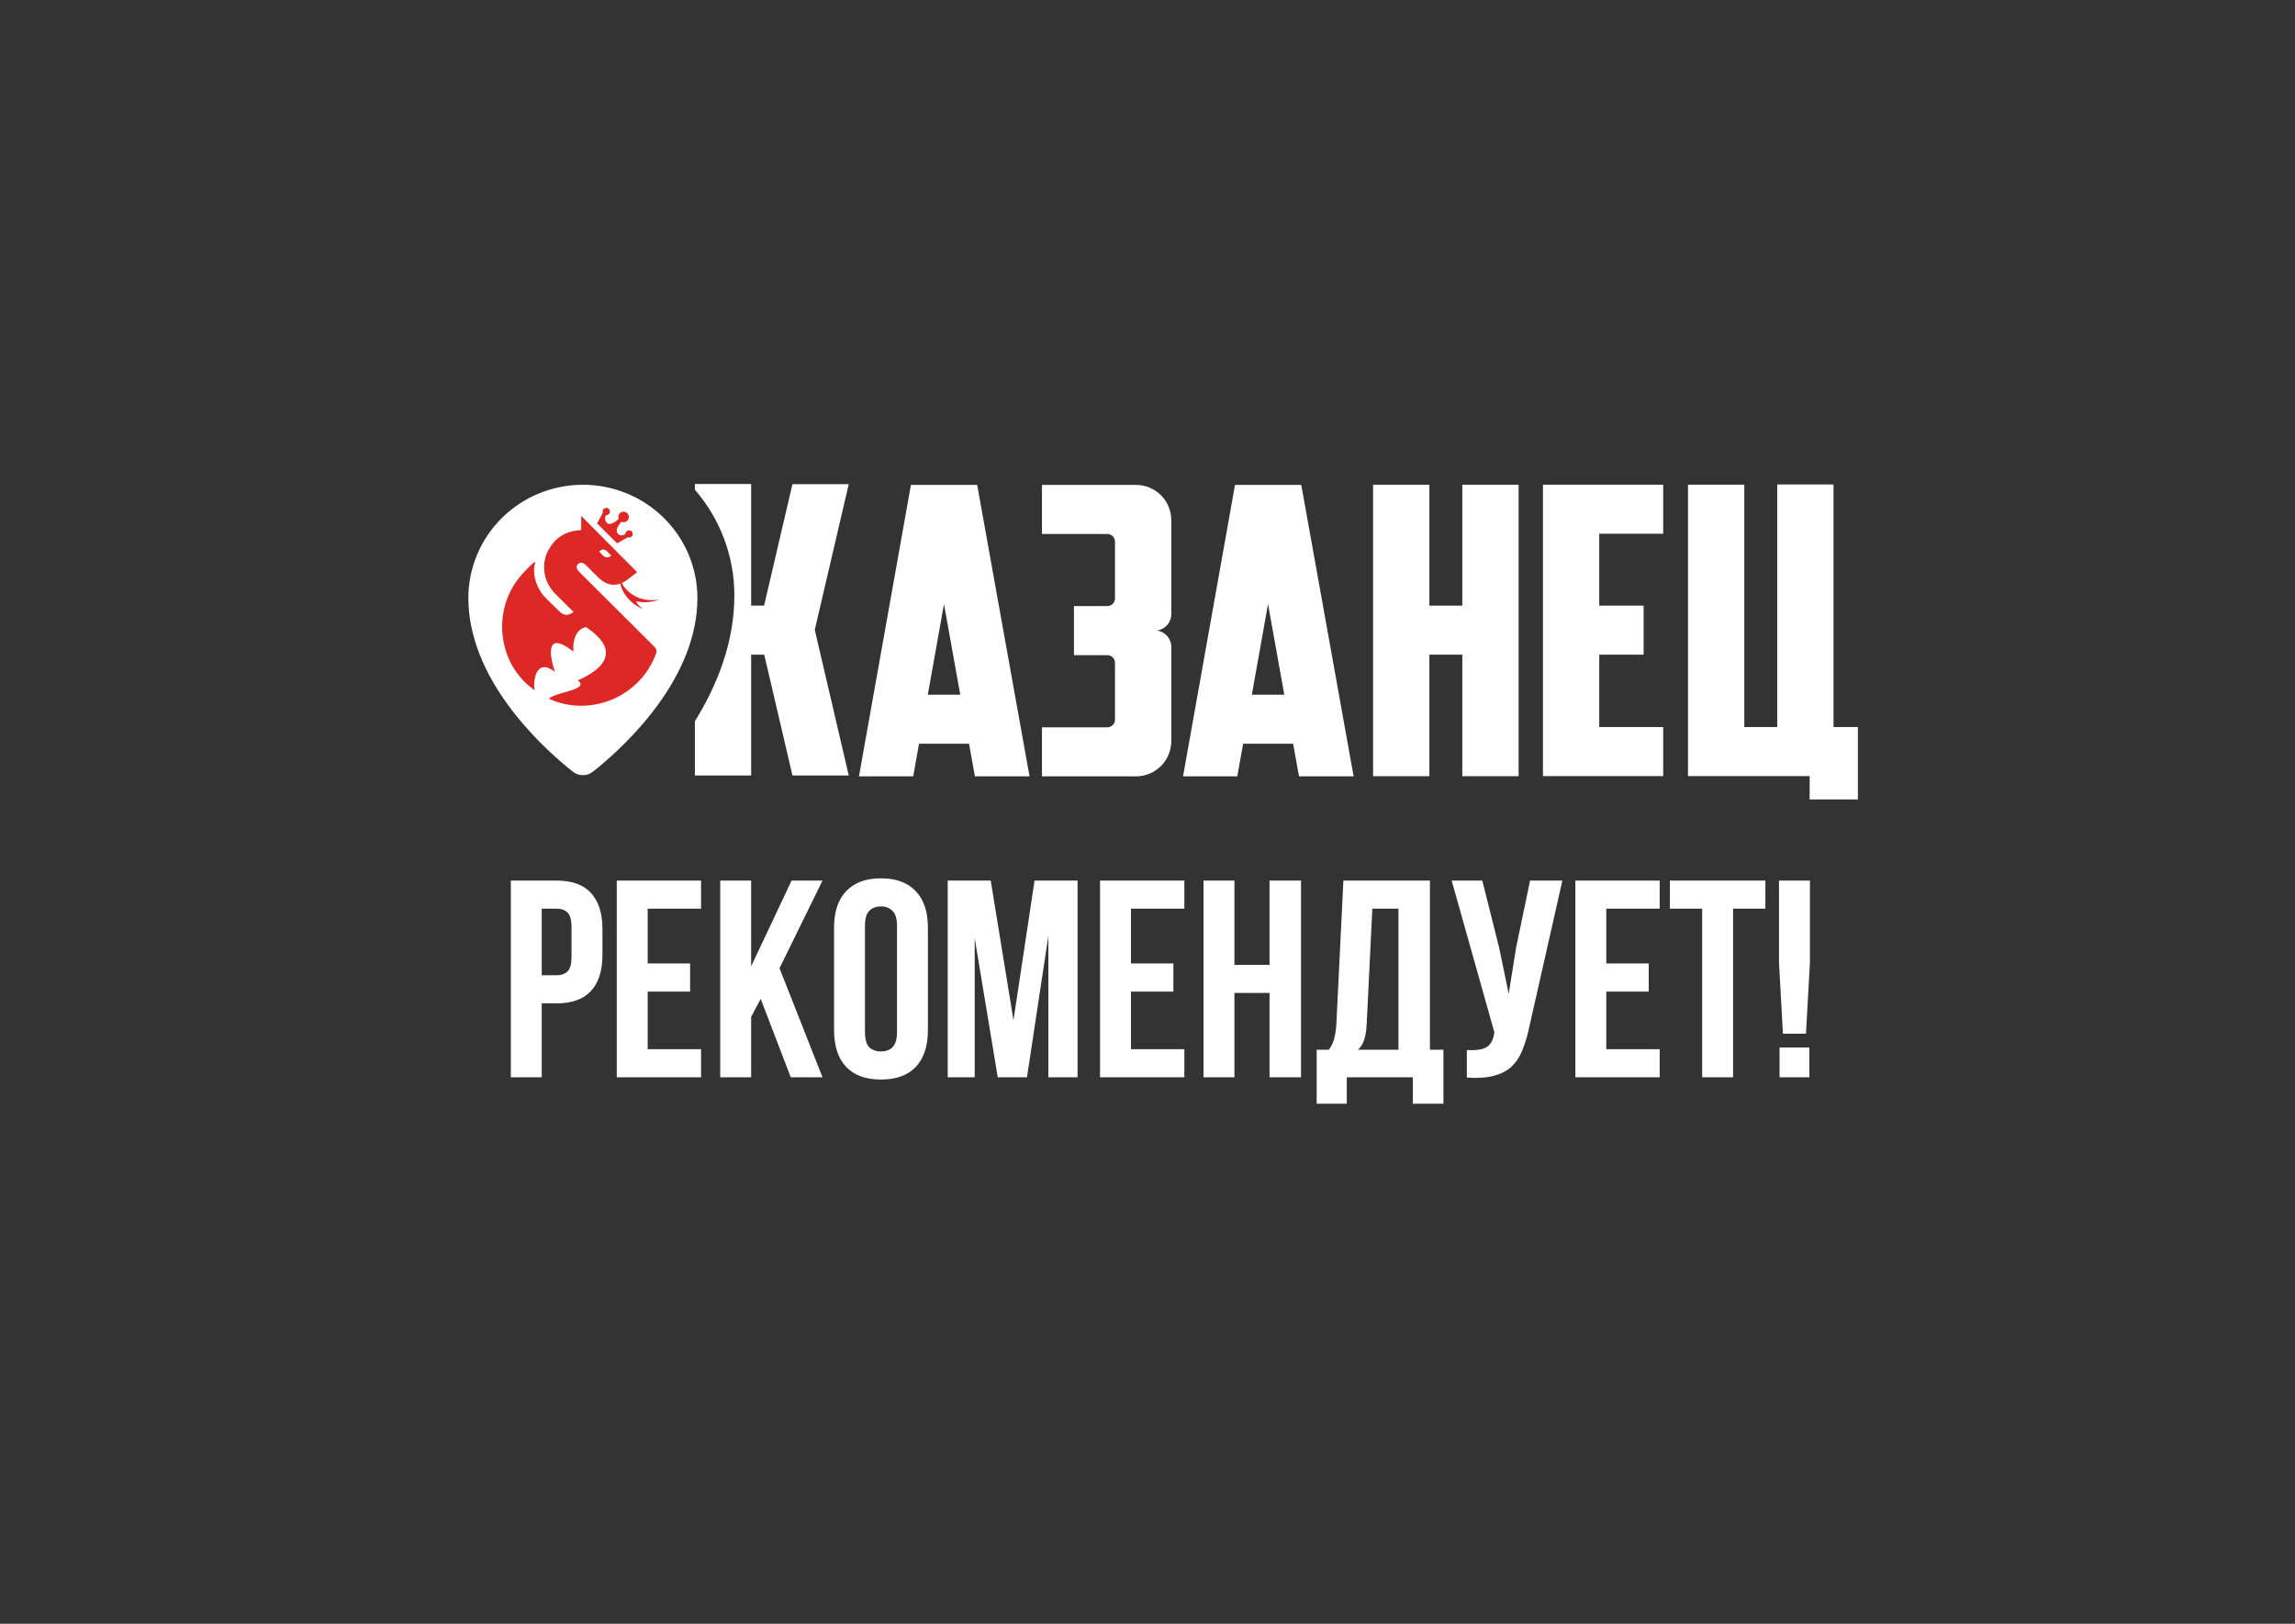 <?xml version="1.0" encoding="UTF-8"?> <svg xmlns="http://www.w3.org/2000/svg" width="147" height="104" viewBox="0 0 147 104" fill="none"><rect x="0" y="0" width="147" height="104" fill="#333333" stroke="none"/><path d="M35.636 56.4C36.632 56.4 37.37 56.664 37.85 57.192C38.342 57.72 38.588 58.494 38.588 59.514V61.152C38.588 62.172 38.342 62.946 37.85 63.474C37.37 64.002 36.632 64.266 35.636 64.266H34.7V69H32.72V56.4H35.636ZM34.7 58.2V62.466H35.636C35.948 62.466 36.188 62.382 36.356 62.214C36.524 62.046 36.608 61.734 36.608 61.278V59.388C36.608 58.932 36.524 58.62 36.356 58.452C36.188 58.284 35.948 58.2 35.636 58.2H34.7ZM41.485 61.71H44.203V63.51H41.485V67.2H44.905V69H39.505V56.4H44.905V58.2H41.485V61.71ZM48.724 63.978L48.112 65.13V69H46.132V56.4H48.112V61.89L50.704 56.4H52.684L49.93 62.016L52.684 69H50.65L48.724 63.978ZM55.403 66.102C55.403 66.558 55.493 66.882 55.673 67.074C55.865 67.254 56.117 67.344 56.429 67.344C56.741 67.344 56.987 67.254 57.167 67.074C57.359 66.882 57.455 66.558 57.455 66.102V59.298C57.455 58.842 57.359 58.524 57.167 58.344C56.987 58.152 56.741 58.056 56.429 58.056C56.117 58.056 55.865 58.152 55.673 58.344C55.493 58.524 55.403 58.842 55.403 59.298V66.102ZM53.423 59.424C53.423 58.404 53.681 57.624 54.197 57.084C54.713 56.532 55.457 56.256 56.429 56.256C57.401 56.256 58.145 56.532 58.661 57.084C59.177 57.624 59.435 58.404 59.435 59.424V65.976C59.435 66.996 59.177 67.782 58.661 68.334C58.145 68.874 57.401 69.144 56.429 69.144C55.457 69.144 54.713 68.874 54.197 68.334C53.681 67.782 53.423 66.996 53.423 65.976V59.424ZM64.916 65.346L66.266 56.4H69.02V69H67.148V59.964L65.78 69H63.908L62.432 60.09V69H60.704V56.4H63.458L64.916 65.346ZM72.44 61.71H75.158V63.51H72.44V67.2H75.86V69H70.46V56.4H75.86V58.2H72.44V61.71ZM79.067 69H77.087V56.4H79.067V61.8H81.317V56.4H83.333V69H81.317V63.6H79.067V69ZM90.493 70.692V69H86.263V70.692H84.337V67.236H85.111C85.279 67.02 85.393 66.786 85.453 66.534C85.525 66.282 85.573 65.97 85.597 65.598L86.047 56.4H91.591V67.236H92.455V70.692H90.493ZM87.541 65.562C87.517 66.042 87.457 66.402 87.361 66.642C87.277 66.882 87.151 67.08 86.983 67.236H89.575V58.2H87.901L87.541 65.562ZM97.95 65.796C97.83 66.36 97.68 66.858 97.5 67.29C97.332 67.71 97.098 68.058 96.798 68.334C96.51 68.598 96.132 68.79 95.664 68.91C95.208 69.03 94.638 69.066 93.954 69.018V67.254C94.458 67.29 94.854 67.242 95.142 67.11C95.43 66.978 95.616 66.684 95.7 66.228L95.718 66.12L92.982 56.4H94.944L96.024 60.702L96.636 63.654L97.104 60.72L98.004 56.4H100.074L97.95 65.796ZM102.886 61.71H105.604V63.51H102.886V67.2H106.306V69H100.906V56.4H106.306V58.2H102.886V61.71ZM106.957 56.4H113.077V58.2H111.007V69H109.027V58.2H106.957V56.4ZM114.201 66.21L113.949 61.656V56.4H115.929V61.656L115.677 66.21H114.201ZM115.893 67.092V69H113.985V67.092H115.893Z" fill="white"></path><path d="M117.441 46.568V31.031H113.835V46.568H111.726V31.043H108.12V46.568V48.883V49.709H115.913V51.204H119V49.709V49.587V46.568H117.441Z" fill="white"></path><path d="M99.533 31.044H98.83V49.71H100.022H102.436H106.531V46.568H102.436V41.932H105.278V38.791H102.436V34.185H106.531V31.044H102.436H99.533Z" fill="white"></path><path d="M93.664 38.79H91.555V31.046H87.949V49.715H91.555V41.931H93.664V49.715H97.27V31.046H93.664V38.79Z" fill="white"></path><path d="M48.114 31V38.79H48.942L50.758 31.012H54.364L52.194 40.315V40.366L54.364 49.669H50.758L48.952 41.932H48.114V49.669H44.509V46.196C45.932 43.898 47.038 41.148 47.038 38.132C47.038 35.637 46.133 33.235 44.509 31.368V31H48.114Z" fill="white"></path><path d="M61.824 31.059H59.092H58.347L55.019 49.725H58.493L58.866 47.636H62.069L62.445 49.725H65.944L62.591 31.059H61.824ZM59.428 44.495L60.464 38.69L61.507 44.495H59.428Z" fill="white"></path><path d="M82.58 31.059H79.848H79.105L75.777 49.725H79.252L79.625 47.636H82.828L83.204 49.725H86.703L83.35 31.059H82.58ZM80.184 44.495L81.22 38.69L82.262 44.495H80.184Z" fill="white"></path><path d="M72.765 31.059H72.12H71.417H66.741V34.201H70.925C71.194 34.201 71.411 34.411 71.417 34.673V38.349C71.411 38.611 71.191 38.821 70.925 38.821H68.789V41.963H70.925C71.194 41.963 71.411 42.173 71.417 42.436V46.111C71.411 46.373 71.191 46.584 70.925 46.584H66.741V49.725H71.417H72.12H72.765C74.011 49.725 75.023 48.716 75.023 47.471V41.432C75.023 40.892 74.617 40.447 74.091 40.386C74.617 40.325 75.023 39.88 75.023 39.34V33.313C75.023 32.069 74.011 31.059 72.765 31.059Z" fill="white"></path><path d="M37.336 31.049C39.281 31.049 41.147 31.814 42.523 33.174C43.898 34.535 44.671 36.38 44.671 38.304C44.671 43.389 40.224 47.593 38.255 49.206C37.972 49.437 37.83 49.553 37.619 49.612C37.456 49.658 37.214 49.658 37.051 49.612C36.841 49.553 36.698 49.436 36.417 49.206C34.448 47.593 30 43.389 30 38.304C30 36.38 30.773 34.535 32.148 33.174C33.524 31.814 35.39 31.049 37.336 31.049Z" fill="white"></path><path d="M33.46 36.761C34.426 35.697 34.276 36.069 34.276 36.069C34.09 36.626 34.276 37.463 34.772 38.101C35.113 38.485 35.49 38.826 35.856 39.182C36.127 39.444 36.426 39.448 36.733 39.19C36.335 38.796 35.934 38.41 35.545 38.011C34.805 37.253 34.636 36.129 35.14 35.208C35.548 34.464 36.189 34.047 37.04 33.965C37.096 33.96 37.154 33.954 37.228 33.946V33.046L40.81 36.645C40.503 36.867 40.183 37.185 39.798 37.353C39.295 37.572 38.792 37.429 38.386 37.045C38.105 36.78 37.836 36.501 37.562 36.227C37.354 36.02 37.171 35.983 37.03 36.119C36.886 36.259 36.915 36.443 37.124 36.652C38.725 38.249 40.326 39.849 41.932 41.44C42.039 41.546 42.078 41.705 42.026 41.846C41.06 44.548 37.977 45.921 35.317 44.826C35.275 44.808 35.234 44.786 35.159 44.75C35.61 44.304 37.801 44.201 37.015 43.576C40.504 42.017 37.901 40.437 37.53 40.158C36.561 40.395 36.733 41.739 36.733 41.739C34.462 39.972 35.545 43.04 35.545 43.04C34.261 42.018 34.115 43.837 34.261 44.219C31.858 42.573 31.422 39.007 33.46 36.761ZM39.153 35.599C38.79 35.157 38.627 35.102 38.382 35.324C38.725 35.737 38.859 35.787 39.153 35.599Z" fill="#DE2825"></path><path d="M41.175 38.996C40.995 38.861 40.831 38.724 40.729 38.508C41.24 38.63 41.726 38.572 42.197 38.415C42.032 38.424 41.86 38.448 41.69 38.441C41.514 38.434 41.336 38.415 41.167 38.371C40.995 38.327 40.824 38.262 40.667 38.179C40.513 38.097 40.366 37.993 40.237 37.875C40.109 37.758 39.993 37.62 39.9 37.472C39.809 37.326 39.756 37.157 39.696 37.023C39.679 37.886 40.424 38.73 41.175 38.996Z" fill="#DE2825"></path><path d="M40.179 32.871C40.312 33.003 40.313 33.216 40.181 33.349C40.079 33.451 39.928 33.473 39.804 33.419C39.47 33.798 39.443 34.031 39.579 34.188C39.72 34.35 39.931 34.281 40.058 34.214C40.055 34.15 40.077 34.086 40.125 34.038C40.216 33.946 40.365 33.945 40.456 34.036C40.548 34.127 40.549 34.276 40.458 34.367C40.388 34.437 40.301 34.434 40.2 34.418L39.529 34.802L38.245 33.526L38.611 32.838C38.589 32.773 38.601 32.663 38.666 32.599C38.757 32.507 38.905 32.507 38.997 32.597C39.089 32.688 39.089 32.837 38.998 32.928C38.948 32.98 38.879 33.001 38.813 32.996C38.745 33.112 38.723 33.346 38.883 33.498C39.08 33.683 39.457 33.392 39.628 33.239C39.578 33.118 39.603 32.972 39.701 32.873C39.833 32.74 40.047 32.74 40.179 32.871Z" fill="#DE2825"></path></svg> 